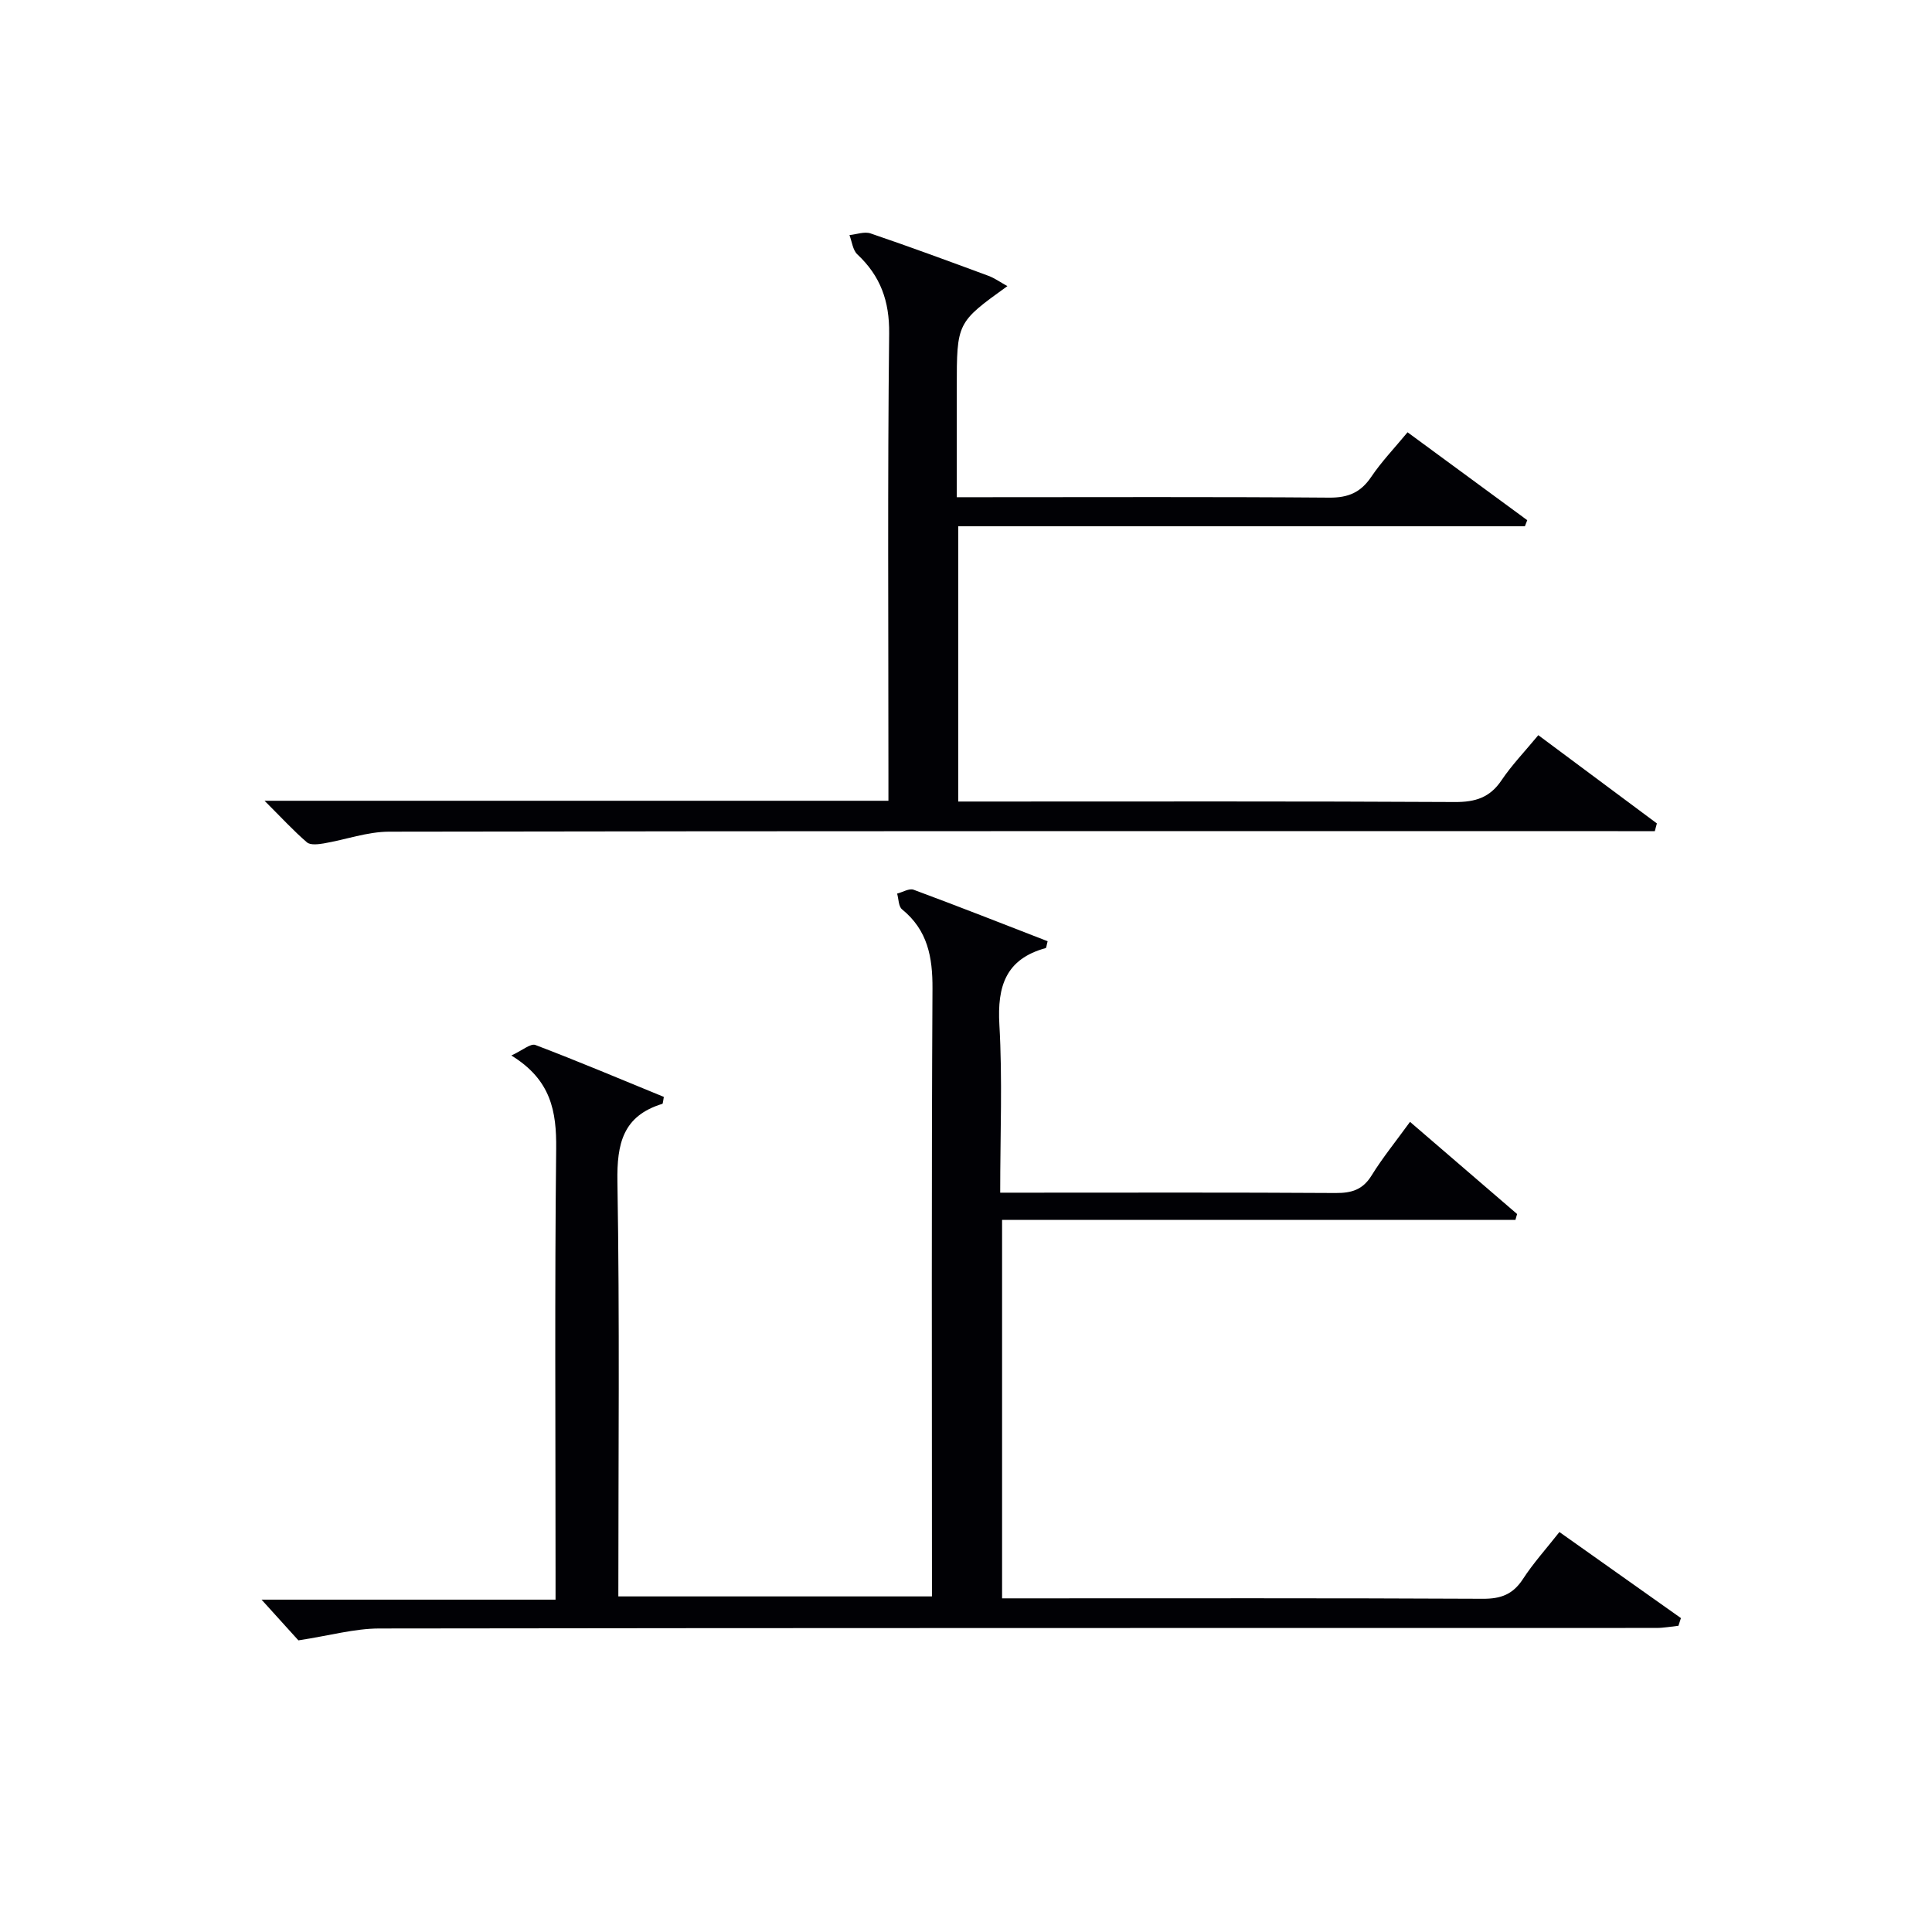 <svg enable-background="new 0 0 400 400" viewBox="0 0 400 400" xmlns="http://www.w3.org/2000/svg"><path d="m322.86 317.19c8.58 6.07 16.87 11.95 25.16 17.82-.17.53-.35 1.06-.52 1.59-1.52.16-3.04.45-4.55.45-88.15.02-176.3-.02-264.44.11-5.12.01-10.24 1.47-16.73 2.46-1.69-1.87-4.47-4.94-7.63-8.43h60.87c0-2.35 0-4.11 0-5.87 0-29.16-.19-58.32.13-87.48.08-7.69-1.02-14.25-9.28-19.31 2.33-1.08 4-2.55 4.97-2.18 8.97 3.41 17.81 7.15 26.6 10.75-.17.85-.17 1.39-.31 1.44-8.16 2.49-9.43 8.23-9.3 16.11.48 28.48.19 56.98.19 85.87h64.93c0-1.96 0-3.89 0-5.83 0-39.99-.11-79.98.11-119.97.04-6.58-1-12.14-6.31-16.46-.73-.6-.69-2.14-1.01-3.25 1.15-.29 2.5-1.14 3.41-.8 9.31 3.45 18.55 7.09 27.75 10.66-.23.85-.25 1.38-.4 1.42-8.25 2.26-10.05 7.87-9.59 15.85.65 11.28.17 22.64.17 34.79h5.46c21.33 0 42.66-.07 63.99.07 3.29.02 5.6-.66 7.43-3.61 2.26-3.66 5-7.03 7.97-11.12 7.51 6.46 14.84 12.77 22.17 19.08-.12.41-.23.82-.35 1.22-35.3 0-70.6 0-106.28 0v78.35h5.56c31.33 0 62.65-.07 93.98.09 3.73.02 6.22-.91 8.28-4.06 2.13-3.29 4.81-6.25 7.57-9.76z" fill="#010105"/><path d="m54.77 165.79h129.17c0-2.18 0-3.96 0-5.75 0-30.32-.19-60.65.15-90.97.08-6.75-1.8-11.92-6.59-16.41-.95-.89-1.11-2.64-1.63-3.99 1.47-.14 3.1-.78 4.38-.34 8.17 2.78 16.28 5.77 24.38 8.77 1.31.48 2.48 1.34 3.94 2.14-10.48 7.54-10.48 7.54-10.48 21.06v22.64h5.63c23.83 0 47.65-.1 71.48.09 3.93.03 6.52-1.06 8.7-4.3 2.12-3.14 4.78-5.92 7.52-9.23 8.42 6.18 16.6 12.19 24.78 18.2-.16.42-.33.84-.49 1.26-39 0-78 0-117.31 0v56.99h5.87c32.32 0 64.65-.08 96.97.1 4.23.02 7.23-.92 9.64-4.51 2.12-3.15 4.8-5.93 7.61-9.33 8.29 6.17 16.42 12.22 24.55 18.27-.14.53-.28 1.07-.43 1.6-2.55 0-5.1 0-7.64 0-84.81 0-169.61-.04-254.42.11-4.51.01-9 1.66-13.52 2.43-1.14.19-2.77.39-3.48-.22-2.75-2.36-5.2-5.04-8.78-8.61z" fill="#010105"/></svg>